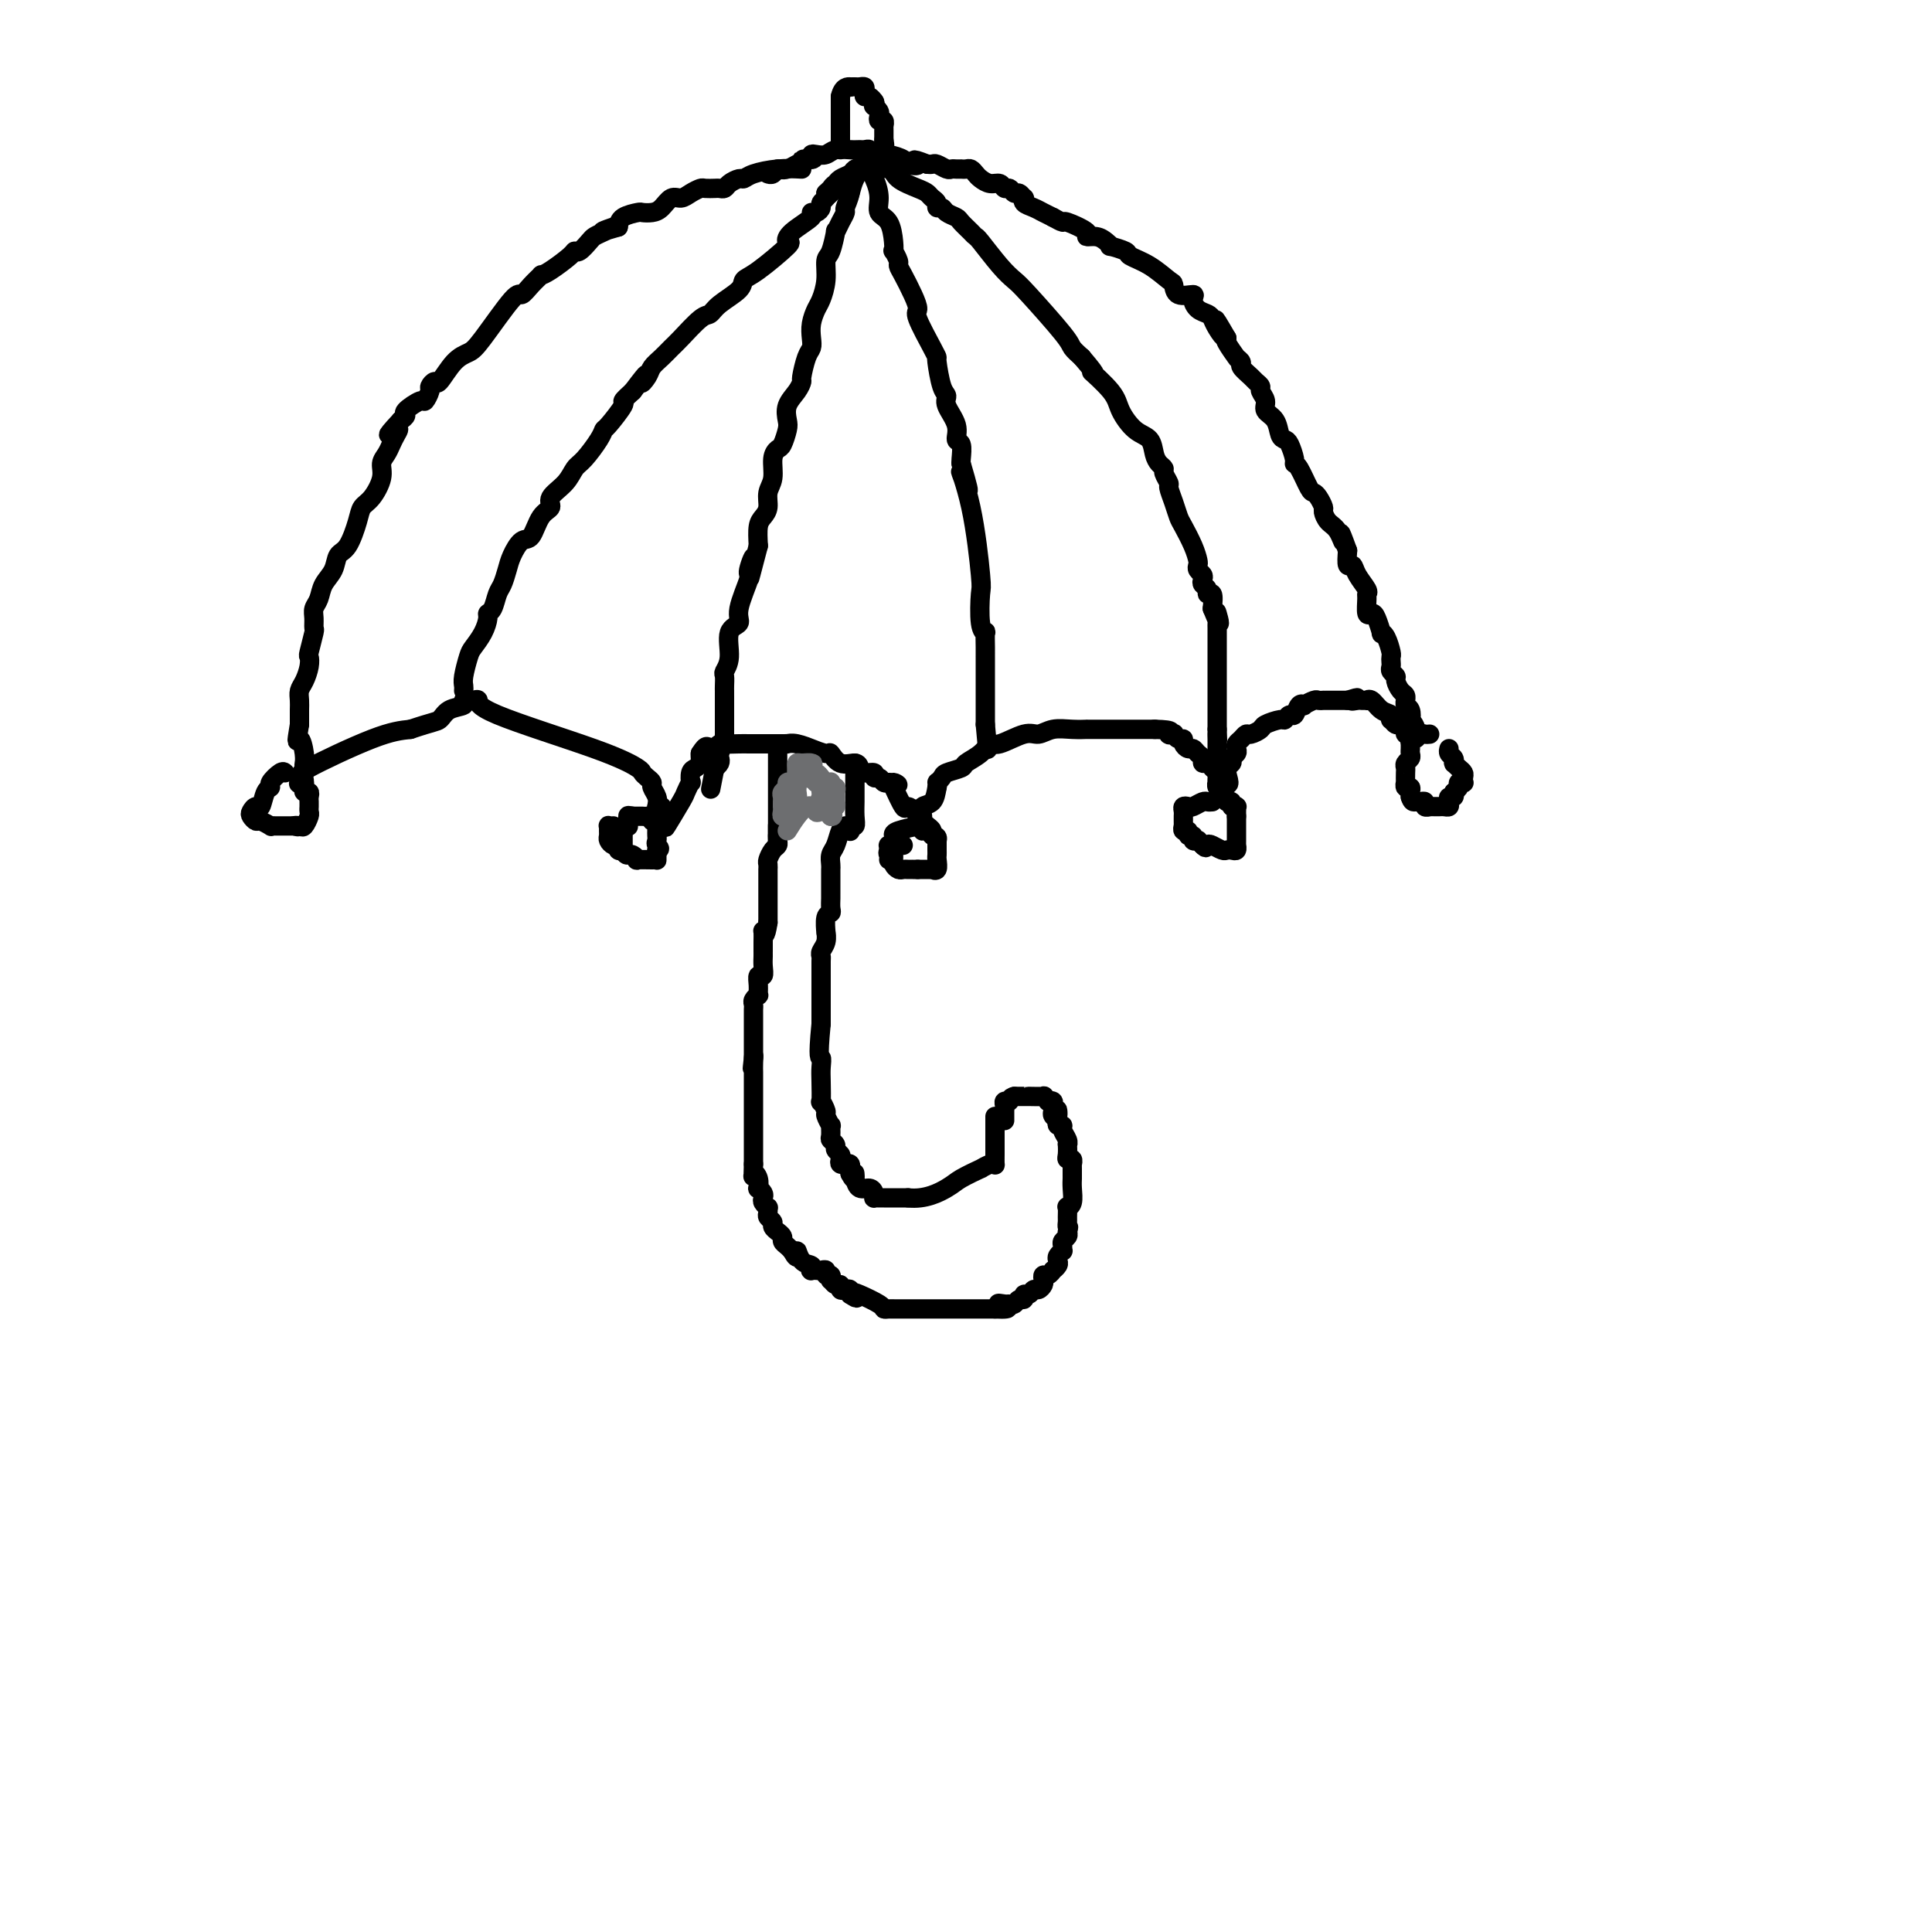 <svg viewBox='0 0 400 400' version='1.1' xmlns='http://www.w3.org/2000/svg' xmlns:xlink='http://www.w3.org/1999/xlink'><g fill='none' stroke='#000000' stroke-width='4' stroke-linecap='round' stroke-linejoin='round'><path d='M175,171c-0.340,0.129 -0.679,0.258 -1,1c-0.321,0.742 -0.622,2.097 -1,3c-0.378,0.903 -0.833,1.355 -1,2c-0.167,0.645 -0.045,1.482 0,2c0.045,0.518 0.012,0.716 0,1c-0.012,0.284 -0.003,0.654 0,1c0.003,0.346 0.001,0.669 0,1c-0.001,0.331 -0.001,0.670 0,1c0.001,0.330 0.001,0.652 0,1c-0.001,0.348 -0.004,0.721 0,1c0.004,0.279 0.015,0.465 0,1c-0.015,0.535 -0.057,1.420 0,2c0.057,0.580 0.212,0.855 0,1c-0.212,0.145 -0.793,0.161 -1,1c-0.207,0.839 -0.041,2.501 0,3c0.041,0.499 -0.041,-0.167 0,0c0.041,0.167 0.207,1.165 0,2c-0.207,0.835 -0.788,1.505 -1,2c-0.212,0.495 -0.057,0.814 0,1c0.057,0.186 0.015,0.239 0,1c-0.015,0.761 -0.004,2.232 0,3c0.004,0.768 0.001,0.835 0,1c-0.001,0.165 -0.000,0.429 0,1c0.000,0.571 0.000,1.448 0,2c-0.000,0.552 -0.000,0.778 0,1c0.000,0.222 0.000,0.441 0,1c-0.000,0.559 -0.000,1.458 0,2c0.000,0.542 0.000,0.726 0,1c-0.000,0.274 -0.000,0.637 0,1'/><path d='M170,212c-0.774,7.838 -0.208,6.932 0,7c0.208,0.068 0.060,1.111 0,2c-0.060,0.889 -0.031,1.623 0,3c0.031,1.377 0.065,3.396 0,4c-0.065,0.604 -0.228,-0.208 0,0c0.228,0.208 0.846,1.436 1,2c0.154,0.564 -0.156,0.466 0,1c0.156,0.534 0.778,1.701 1,2c0.222,0.299 0.044,-0.271 0,0c-0.044,0.271 0.044,1.382 0,2c-0.044,0.618 -0.222,0.743 0,1c0.222,0.257 0.843,0.647 1,1c0.157,0.353 -0.150,0.669 0,1c0.150,0.331 0.757,0.677 1,1c0.243,0.323 0.121,0.621 0,1c-0.121,0.379 -0.243,0.838 0,1c0.243,0.162 0.850,0.029 1,0c0.150,-0.029 -0.156,0.048 0,0c0.156,-0.048 0.774,-0.219 1,0c0.226,0.219 0.061,0.828 0,1c-0.061,0.172 -0.017,-0.094 0,0c0.017,0.094 0.009,0.547 0,1'/><path d='M176,243c1.163,2.293 1.072,0.526 1,0c-0.072,-0.526 -0.124,0.188 0,1c0.124,0.812 0.425,1.720 1,2c0.575,0.280 1.425,-0.069 2,0c0.575,0.069 0.875,0.554 1,1c0.125,0.446 0.075,0.851 0,1c-0.075,0.149 -0.174,0.040 0,0c0.174,-0.040 0.620,-0.011 1,0c0.380,0.011 0.693,0.003 1,0c0.307,-0.003 0.607,-0.001 1,0c0.393,0.001 0.879,0.000 1,0c0.121,-0.000 -0.122,-0.000 0,0c0.122,0.000 0.610,0.000 1,0c0.390,-0.000 0.683,-0.000 1,0c0.317,0.000 0.659,0.000 1,0'/><path d='M188,248c3.553,0.408 6.437,-1.071 8,-2c1.563,-0.929 1.806,-1.307 3,-2c1.194,-0.693 3.339,-1.701 4,-2c0.661,-0.299 -0.163,0.110 0,0c0.163,-0.110 1.312,-0.740 2,-1c0.688,-0.260 0.917,-0.150 1,0c0.083,0.150 0.022,0.340 0,0c-0.022,-0.340 -0.006,-1.209 0,-2c0.006,-0.791 0.002,-1.504 0,-2c-0.002,-0.496 -0.000,-0.777 0,-1c0.000,-0.223 0.000,-0.390 0,-1c-0.000,-0.610 -0.000,-1.664 0,-2c0.000,-0.336 0.000,0.047 0,0c-0.000,-0.047 -0.000,-0.523 0,-1'/><path d='M206,232c0.000,-1.500 0.000,-0.750 0,0'/><path d='M161,171c0.000,-0.089 0.001,-0.178 0,0c-0.001,0.178 -0.003,0.624 0,1c0.003,0.376 0.011,0.682 0,1c-0.011,0.318 -0.041,0.648 0,1c0.041,0.352 0.155,0.725 0,1c-0.155,0.275 -0.577,0.451 -1,1c-0.423,0.549 -0.845,1.471 -1,2c-0.155,0.529 -0.041,0.667 0,1c0.041,0.333 0.011,0.863 0,1c-0.011,0.137 -0.003,-0.117 0,0c0.003,0.117 0.001,0.605 0,1c-0.001,0.395 -0.000,0.697 0,1c0.000,0.303 0.000,0.609 0,1c-0.000,0.391 -0.000,0.869 0,1c0.000,0.131 0.000,-0.086 0,0c-0.000,0.086 -0.000,0.473 0,1c0.000,0.527 0.000,1.193 0,2c-0.000,0.807 -0.000,1.756 0,2c0.000,0.244 0.000,-0.216 0,0c-0.000,0.216 -0.000,1.108 0,2'/><path d='M159,191c-0.536,3.571 -0.876,2.497 -1,2c-0.124,-0.497 -0.033,-0.418 0,0c0.033,0.418 0.009,1.175 0,2c-0.009,0.825 -0.001,1.717 0,2c0.001,0.283 -0.003,-0.045 0,0c0.003,0.045 0.015,0.462 0,1c-0.015,0.538 -0.057,1.195 0,2c0.057,0.805 0.212,1.756 0,2c-0.212,0.244 -0.793,-0.219 -1,0c-0.207,0.219 -0.041,1.119 0,2c0.041,0.881 -0.041,1.742 0,2c0.041,0.258 0.207,-0.085 0,0c-0.207,0.085 -0.788,0.600 -1,1c-0.212,0.400 -0.057,0.684 0,1c0.057,0.316 0.015,0.662 0,1c-0.015,0.338 -0.004,0.668 0,1c0.004,0.332 0.001,0.667 0,1c-0.001,0.333 -0.000,0.663 0,1c0.000,0.337 0.000,0.682 0,1c-0.000,0.318 -0.000,0.609 0,1c0.000,0.391 0.000,0.881 0,1c-0.000,0.119 -0.000,-0.133 0,0c0.000,0.133 0.000,0.651 0,1c-0.000,0.349 -0.000,0.528 0,1c0.000,0.472 0.000,1.236 0,2'/><path d='M156,219c-0.464,4.300 -0.124,1.051 0,0c0.124,-1.051 0.033,0.096 0,1c-0.033,0.904 -0.009,1.566 0,2c0.009,0.434 0.002,0.641 0,1c-0.002,0.359 -0.001,0.869 0,1c0.001,0.131 0.000,-0.118 0,0c-0.000,0.118 -0.000,0.603 0,1c0.000,0.397 0.000,0.705 0,1c-0.000,0.295 -0.000,0.576 0,1c0.000,0.424 0.000,0.992 0,1c-0.000,0.008 -0.000,-0.542 0,0c0.000,0.542 0.000,2.178 0,3c-0.000,0.822 -0.000,0.831 0,1c0.000,0.169 0.000,0.497 0,1c-0.000,0.503 -0.000,1.181 0,2c0.000,0.819 0.000,1.778 0,2c-0.000,0.222 -0.000,-0.294 0,0c0.000,0.294 0.000,1.398 0,2c-0.000,0.602 -0.000,0.700 0,1c0.000,0.300 0.000,0.800 0,1c-0.000,0.200 -0.000,0.100 0,0'/><path d='M156,241c-0.060,3.829 -0.208,2.402 0,2c0.208,-0.402 0.774,0.221 1,1c0.226,0.779 0.112,1.714 0,2c-0.112,0.286 -0.222,-0.077 0,0c0.222,0.077 0.777,0.594 1,1c0.223,0.406 0.112,0.700 0,1c-0.112,0.300 -0.227,0.605 0,1c0.227,0.395 0.797,0.879 1,1c0.203,0.121 0.039,-0.123 0,0c-0.039,0.123 0.046,0.611 0,1c-0.046,0.389 -0.224,0.678 0,1c0.224,0.322 0.849,0.678 1,1c0.151,0.322 -0.170,0.611 0,1c0.170,0.389 0.833,0.878 1,1c0.167,0.122 -0.162,-0.122 0,0c0.162,0.122 0.817,0.610 1,1c0.183,0.390 -0.105,0.682 0,1c0.105,0.318 0.601,0.662 1,1c0.399,0.338 0.699,0.669 1,1'/><path d='M164,259c1.436,2.675 1.025,0.363 1,0c-0.025,-0.363 0.337,1.223 1,2c0.663,0.777 1.627,0.744 2,1c0.373,0.256 0.155,0.801 0,1c-0.155,0.199 -0.248,0.052 0,0c0.248,-0.052 0.836,-0.010 1,0c0.164,0.010 -0.096,-0.013 0,0c0.096,0.013 0.548,0.060 1,0c0.452,-0.060 0.905,-0.227 1,0c0.095,0.227 -0.168,0.850 0,1c0.168,0.150 0.767,-0.171 1,0c0.233,0.171 0.100,0.834 0,1c-0.100,0.166 -0.168,-0.166 0,0c0.168,0.166 0.571,0.828 1,1c0.429,0.172 0.886,-0.146 1,0c0.114,0.146 -0.113,0.757 0,1c0.113,0.243 0.566,0.117 1,0c0.434,-0.117 0.848,-0.224 1,0c0.152,0.224 0.044,0.778 0,1c-0.044,0.222 -0.022,0.111 0,0'/><path d='M176,268c2.084,1.420 1.293,0.472 1,0c-0.293,-0.472 -0.087,-0.466 1,0c1.087,0.466 3.055,1.393 4,2c0.945,0.607 0.867,0.895 1,1c0.133,0.105 0.477,0.028 1,0c0.523,-0.028 1.226,-0.008 1,0c-0.226,0.008 -1.382,0.002 0,0c1.382,-0.002 5.302,-0.001 7,0c1.698,0.001 1.175,0.000 2,0c0.825,-0.000 2.999,-0.000 4,0c1.001,0.000 0.831,0.000 1,0c0.169,-0.000 0.678,-0.000 1,0c0.322,0.000 0.457,0.000 1,0c0.543,-0.000 1.492,-0.000 2,0c0.508,0.000 0.574,0.000 1,0c0.426,-0.000 1.213,-0.000 2,0'/><path d='M206,271c4.820,0.236 1.868,-0.673 1,-1c-0.868,-0.327 0.346,-0.073 1,0c0.654,0.073 0.749,-0.037 1,0c0.251,0.037 0.659,0.221 1,0c0.341,-0.221 0.616,-0.848 1,-1c0.384,-0.152 0.876,0.170 1,0c0.124,-0.170 -0.121,-0.833 0,-1c0.121,-0.167 0.607,0.163 1,0c0.393,-0.163 0.693,-0.818 1,-1c0.307,-0.182 0.621,0.110 1,0c0.379,-0.110 0.824,-0.622 1,-1c0.176,-0.378 0.085,-0.622 0,-1c-0.085,-0.378 -0.163,-0.889 0,-1c0.163,-0.111 0.566,0.177 1,0c0.434,-0.177 0.900,-0.821 1,-1c0.100,-0.179 -0.166,0.106 0,0c0.166,-0.106 0.762,-0.602 1,-1c0.238,-0.398 0.117,-0.698 0,-1c-0.117,-0.302 -0.228,-0.606 0,-1c0.228,-0.394 0.797,-0.879 1,-1c0.203,-0.121 0.041,0.122 0,0c-0.041,-0.122 0.041,-0.610 0,-1c-0.041,-0.390 -0.203,-0.682 0,-1c0.203,-0.318 0.772,-0.662 1,-1c0.228,-0.338 0.114,-0.669 0,-1'/><path d='M221,255c0.464,-1.411 0.123,-0.938 0,-1c-0.123,-0.062 -0.029,-0.659 0,-1c0.029,-0.341 -0.006,-0.427 0,-1c0.006,-0.573 0.054,-1.635 0,-2c-0.054,-0.365 -0.211,-0.034 0,0c0.211,0.034 0.788,-0.228 1,-1c0.212,-0.772 0.057,-2.053 0,-3c-0.057,-0.947 -0.015,-1.559 0,-2c0.015,-0.441 0.005,-0.710 0,-1c-0.005,-0.290 -0.005,-0.599 0,-1c0.005,-0.401 0.015,-0.894 0,-1c-0.015,-0.106 -0.057,0.174 0,0c0.057,-0.174 0.211,-0.803 0,-1c-0.211,-0.197 -0.788,0.036 -1,0c-0.212,-0.036 -0.061,-0.342 0,-1c0.061,-0.658 0.031,-1.669 0,-2c-0.031,-0.331 -0.065,0.017 0,0c0.065,-0.017 0.227,-0.400 0,-1c-0.227,-0.600 -0.844,-1.419 -1,-2c-0.156,-0.581 0.150,-0.926 0,-1c-0.150,-0.074 -0.757,0.122 -1,0c-0.243,-0.122 -0.121,-0.561 0,-1'/><path d='M219,232c-0.248,-3.798 0.131,-1.792 0,-1c-0.131,0.792 -0.771,0.370 -1,0c-0.229,-0.370 -0.046,-0.686 0,-1c0.046,-0.314 -0.045,-0.624 0,-1c0.045,-0.376 0.225,-0.819 0,-1c-0.225,-0.181 -0.855,-0.101 -1,0c-0.145,0.101 0.196,0.223 0,0c-0.196,-0.223 -0.927,-0.792 -1,-1c-0.073,-0.208 0.513,-0.056 0,0c-0.513,0.056 -2.127,0.015 -3,0c-0.873,-0.015 -1.007,-0.004 -1,0c0.007,0.004 0.156,0.001 0,0c-0.156,-0.001 -0.616,-0.000 -1,0c-0.384,0.000 -0.692,0.000 -1,0'/><path d='M210,227c-1.094,0.238 -0.829,0.834 -1,1c-0.171,0.166 -0.778,-0.096 -1,0c-0.222,0.096 -0.060,0.551 0,1c0.060,0.449 0.016,0.891 0,1c-0.016,0.109 -0.004,-0.115 0,0c0.004,0.115 0.001,0.569 0,1c-0.001,0.431 -0.000,0.837 0,1c0.000,0.163 0.000,0.081 0,0'/><path d='M166,35c-1.603,-0.081 -3.207,-0.163 -5,0c-1.793,0.163 -3.776,0.569 -5,1c-1.224,0.431 -1.690,0.886 -2,1c-0.310,0.114 -0.463,-0.113 -1,0c-0.537,0.113 -1.457,0.566 -2,1c-0.543,0.434 -0.708,0.848 -1,1c-0.292,0.152 -0.711,0.043 -1,0c-0.289,-0.043 -0.447,-0.021 -1,0c-0.553,0.021 -1.499,0.042 -2,0c-0.501,-0.042 -0.557,-0.148 -1,0c-0.443,0.148 -1.273,0.551 -2,1c-0.727,0.449 -1.351,0.943 -2,1c-0.649,0.057 -1.324,-0.325 -2,0c-0.676,0.325 -1.354,1.357 -2,2c-0.646,0.643 -1.259,0.896 -2,1c-0.741,0.104 -1.611,0.059 -2,0c-0.389,-0.059 -0.297,-0.131 -1,0c-0.703,0.131 -2.201,0.466 -3,1c-0.799,0.534 -0.900,1.267 -1,2'/><path d='M128,47c-6.014,1.810 -2.049,0.335 -1,0c1.049,-0.335 -0.819,0.470 -2,1c-1.181,0.530 -1.676,0.784 -2,1c-0.324,0.216 -0.478,0.394 -1,1c-0.522,0.606 -1.412,1.641 -2,2c-0.588,0.359 -0.874,0.042 -1,0c-0.126,-0.042 -0.092,0.190 -1,1c-0.908,0.810 -2.758,2.197 -4,3c-1.242,0.803 -1.876,1.021 -2,1c-0.124,-0.021 0.262,-0.279 0,0c-0.262,0.279 -1.172,1.097 -2,2c-0.828,0.903 -1.575,1.892 -2,2c-0.425,0.108 -0.527,-0.663 -2,1c-1.473,1.663 -4.317,5.762 -6,8c-1.683,2.238 -2.206,2.617 -3,3c-0.794,0.383 -1.858,0.770 -3,2c-1.142,1.230 -2.362,3.304 -3,4c-0.638,0.696 -0.693,0.013 -1,0c-0.307,-0.013 -0.864,0.644 -1,1c-0.136,0.356 0.150,0.410 0,1c-0.150,0.590 -0.736,1.716 -1,2c-0.264,0.284 -0.205,-0.274 -1,0c-0.795,0.274 -2.445,1.382 -3,2c-0.555,0.618 -0.016,0.748 0,1c0.016,0.252 -0.492,0.626 -1,1'/><path d='M83,87c-4.417,4.749 -1.958,2.623 -1,2c0.958,-0.623 0.416,0.257 0,1c-0.416,0.743 -0.706,1.347 -1,2c-0.294,0.653 -0.594,1.354 -1,2c-0.406,0.646 -0.920,1.237 -1,2c-0.080,0.763 0.274,1.696 0,3c-0.274,1.304 -1.177,2.978 -2,4c-0.823,1.022 -1.567,1.393 -2,2c-0.433,0.607 -0.553,1.450 -1,3c-0.447,1.550 -1.219,3.809 -2,5c-0.781,1.191 -1.572,1.316 -2,2c-0.428,0.684 -0.493,1.926 -1,3c-0.507,1.074 -1.457,1.980 -2,3c-0.543,1.020 -0.680,2.154 -1,3c-0.320,0.846 -0.821,1.404 -1,2c-0.179,0.596 -0.034,1.230 0,2c0.034,0.770 -0.043,1.675 0,2c0.043,0.325 0.205,0.069 0,1c-0.205,0.931 -0.777,3.050 -1,4c-0.223,0.950 -0.098,0.730 0,1c0.098,0.270 0.170,1.031 0,2c-0.170,0.969 -0.581,2.147 -1,3c-0.419,0.853 -0.844,1.380 -1,2c-0.156,0.620 -0.042,1.331 0,2c0.042,0.669 0.011,1.295 0,2c-0.011,0.705 -0.003,1.487 0,2c0.003,0.513 0.002,0.756 0,1'/><path d='M62,150c-0.834,5.017 -0.420,3.060 0,3c0.420,-0.060 0.847,1.777 1,3c0.153,1.223 0.034,1.832 0,2c-0.034,0.168 0.019,-0.105 0,0c-0.019,0.105 -0.110,0.589 0,1c0.110,0.411 0.421,0.749 0,1c-0.421,0.251 -1.575,0.414 1,-1c2.575,-1.414 8.879,-4.404 13,-6c4.121,-1.596 6.061,-1.798 8,-2'/><path d='M85,151c4.691,-1.581 5.418,-1.534 6,-2c0.582,-0.466 1.020,-1.445 2,-2c0.980,-0.555 2.502,-0.686 3,-1c0.498,-0.314 -0.027,-0.811 0,-1c0.027,-0.189 0.606,-0.070 1,0c0.394,0.070 0.603,0.092 1,0c0.397,-0.092 0.981,-0.299 1,0c0.019,0.299 -0.528,1.102 4,3c4.528,1.898 14.131,4.890 20,7c5.869,2.110 8.002,3.338 9,4c0.998,0.662 0.859,0.758 1,1c0.141,0.242 0.560,0.631 1,1c0.440,0.369 0.902,0.717 1,1c0.098,0.283 -0.166,0.499 0,1c0.166,0.501 0.762,1.286 1,2c0.238,0.714 0.119,1.357 0,2'/><path d='M136,167c0.865,1.200 1.027,0.199 1,0c-0.027,-0.199 -0.243,0.404 0,1c0.243,0.596 0.944,1.185 1,2c0.056,0.815 -0.535,1.856 0,1c0.535,-0.856 2.195,-3.609 3,-5c0.805,-1.391 0.754,-1.419 1,-2c0.246,-0.581 0.788,-1.714 1,-2c0.212,-0.286 0.095,0.274 0,0c-0.095,-0.274 -0.169,-1.383 0,-2c0.169,-0.617 0.581,-0.743 1,-1c0.419,-0.257 0.843,-0.646 1,-1c0.157,-0.354 0.045,-0.673 0,-1c-0.045,-0.327 -0.022,-0.664 0,-1'/><path d='M145,156c1.420,-2.332 1.468,-1.161 2,-1c0.532,0.161 1.546,-0.689 2,-1c0.454,-0.311 0.347,-0.083 1,0c0.653,0.083 2.066,0.022 3,0c0.934,-0.022 1.389,-0.006 2,0c0.611,0.006 1.378,0.002 2,0c0.622,-0.002 1.099,-0.002 2,0c0.901,0.002 2.225,0.005 3,0c0.775,-0.005 1.000,-0.016 1,0c0.000,0.016 -0.224,0.061 0,0c0.224,-0.061 0.896,-0.229 2,0c1.104,0.229 2.640,0.854 3,1c0.360,0.146 -0.457,-0.186 0,0c0.457,0.186 2.189,0.890 3,1c0.811,0.110 0.702,-0.373 1,0c0.298,0.373 1.002,1.601 2,2c0.998,0.399 2.291,-0.033 3,0c0.709,0.033 0.834,0.530 1,1c0.166,0.470 0.373,0.914 1,1c0.627,0.086 1.674,-0.187 2,0c0.326,0.187 -0.070,0.835 0,1c0.070,0.165 0.606,-0.152 1,0c0.394,0.152 0.644,0.772 1,1c0.356,0.228 0.816,0.065 1,0c0.184,-0.065 0.092,-0.033 0,0'/><path d='M184,162c3.158,1.159 1.552,0.057 1,0c-0.552,-0.057 -0.049,0.933 0,1c0.049,0.067 -0.356,-0.787 0,0c0.356,0.787 1.472,3.214 2,4c0.528,0.786 0.467,-0.070 1,0c0.533,0.070 1.660,1.067 2,2c0.340,0.933 -0.107,1.802 0,2c0.107,0.198 0.767,-0.274 1,0c0.233,0.274 0.037,1.294 0,1c-0.037,-0.294 0.083,-1.904 0,-3c-0.083,-1.096 -0.368,-1.680 0,-2c0.368,-0.320 1.391,-0.377 2,-1c0.609,-0.623 0.805,-1.811 1,-3'/><path d='M194,163c0.407,-1.571 -0.076,-0.998 0,-1c0.076,-0.002 0.709,-0.580 1,-1c0.291,-0.420 0.239,-0.681 1,-1c0.761,-0.319 2.337,-0.696 3,-1c0.663,-0.304 0.415,-0.534 1,-1c0.585,-0.466 2.005,-1.167 3,-2c0.995,-0.833 1.567,-1.796 2,-2c0.433,-0.204 0.727,0.352 2,0c1.273,-0.352 3.526,-1.611 5,-2c1.474,-0.389 2.168,0.092 3,0c0.832,-0.092 1.801,-0.757 3,-1c1.199,-0.243 2.627,-0.065 4,0c1.373,0.065 2.691,0.017 3,0c0.309,-0.017 -0.390,-0.005 0,0c0.390,0.005 1.869,0.001 3,0c1.131,-0.001 1.913,-0.000 2,0c0.087,0.000 -0.521,0.000 0,0c0.521,-0.000 2.171,-0.000 3,0c0.829,0.000 0.835,0.000 1,0c0.165,-0.000 0.487,-0.000 1,0c0.513,0.000 1.215,0.000 2,0c0.785,-0.000 1.653,-0.000 2,0c0.347,0.000 0.174,0.000 0,0'/><path d='M239,151c4.793,0.067 3.274,0.735 3,1c-0.274,0.265 0.696,0.126 1,0c0.304,-0.126 -0.059,-0.240 0,0c0.059,0.240 0.541,0.834 1,1c0.459,0.166 0.896,-0.096 1,0c0.104,0.096 -0.126,0.550 0,1c0.126,0.450 0.607,0.895 1,1c0.393,0.105 0.697,-0.130 1,0c0.303,0.130 0.606,0.626 1,1c0.394,0.374 0.880,0.625 1,1c0.120,0.375 -0.126,0.874 0,1c0.126,0.126 0.622,-0.120 1,0c0.378,0.120 0.637,0.607 1,1c0.363,0.393 0.830,0.693 1,1c0.170,0.307 0.045,0.620 0,1c-0.045,0.380 -0.008,0.825 0,1c0.008,0.175 -0.012,0.080 0,0c0.012,-0.080 0.055,-0.145 0,0c-0.055,0.145 -0.207,0.501 0,1c0.207,0.499 0.773,1.143 1,1c0.227,-0.143 0.113,-1.071 0,-2'/><path d='M253,162c2.327,1.357 1.146,-0.750 1,-2c-0.146,-1.250 0.745,-1.645 1,-2c0.255,-0.355 -0.125,-0.672 0,-1c0.125,-0.328 0.755,-0.666 1,-1c0.245,-0.334 0.106,-0.663 0,-1c-0.106,-0.337 -0.179,-0.682 0,-1c0.179,-0.318 0.609,-0.610 1,-1c0.391,-0.390 0.742,-0.879 1,-1c0.258,-0.121 0.422,0.126 1,0c0.578,-0.126 1.569,-0.627 2,-1c0.431,-0.373 0.301,-0.620 1,-1c0.699,-0.380 2.229,-0.894 3,-1c0.771,-0.106 0.785,0.196 1,0c0.215,-0.196 0.630,-0.889 1,-1c0.370,-0.111 0.694,0.359 1,0c0.306,-0.359 0.592,-1.546 1,-2c0.408,-0.454 0.936,-0.174 1,0c0.064,0.174 -0.337,0.243 0,0c0.337,-0.243 1.413,-0.797 2,-1c0.587,-0.203 0.686,-0.054 1,0c0.314,0.054 0.844,0.015 1,0c0.156,-0.015 -0.060,-0.004 0,0c0.060,0.004 0.398,0.001 1,0c0.602,-0.001 1.470,-0.000 2,0c0.530,0.000 0.723,0.000 1,0c0.277,-0.000 0.639,-0.000 1,0'/><path d='M279,145c3.426,-1.083 1.492,-0.290 1,0c-0.492,0.290 0.459,0.076 1,0c0.541,-0.076 0.672,-0.013 1,0c0.328,0.013 0.852,-0.022 1,0c0.148,0.022 -0.079,0.101 0,0c0.079,-0.101 0.465,-0.382 1,0c0.535,0.382 1.218,1.427 2,2c0.782,0.573 1.662,0.675 2,1c0.338,0.325 0.133,0.875 0,1c-0.133,0.125 -0.194,-0.173 0,0c0.194,0.173 0.644,0.818 1,1c0.356,0.182 0.617,-0.098 1,0c0.383,0.098 0.886,0.573 1,1c0.114,0.427 -0.162,0.807 0,1c0.162,0.193 0.760,0.198 1,0c0.240,-0.198 0.120,-0.599 0,-1'/><path d='M292,151c2.015,0.446 0.554,-1.440 0,-2c-0.554,-0.560 -0.201,0.205 0,0c0.201,-0.205 0.251,-1.379 0,-2c-0.251,-0.621 -0.802,-0.690 -1,-1c-0.198,-0.310 -0.043,-0.860 0,-1c0.043,-0.140 -0.026,0.131 0,0c0.026,-0.131 0.147,-0.665 0,-1c-0.147,-0.335 -0.561,-0.471 -1,-1c-0.439,-0.529 -0.902,-1.451 -1,-2c-0.098,-0.549 0.170,-0.725 0,-1c-0.170,-0.275 -0.777,-0.649 -1,-1c-0.223,-0.351 -0.063,-0.679 0,-1c0.063,-0.321 0.027,-0.637 0,-1c-0.027,-0.363 -0.045,-0.774 0,-1c0.045,-0.226 0.153,-0.267 0,-1c-0.153,-0.733 -0.565,-2.159 -1,-3c-0.435,-0.841 -0.891,-1.098 -1,-1c-0.109,0.098 0.129,0.552 0,0c-0.129,-0.552 -0.623,-2.109 -1,-3c-0.377,-0.891 -0.635,-1.116 -1,-1c-0.365,0.116 -0.837,0.572 -1,0c-0.163,-0.572 -0.018,-2.172 0,-3c0.018,-0.828 -0.090,-0.885 0,-1c0.090,-0.115 0.378,-0.288 0,-1c-0.378,-0.712 -1.421,-1.964 -2,-3c-0.579,-1.036 -0.694,-1.856 -1,-2c-0.306,-0.144 -0.802,0.387 -1,0c-0.198,-0.387 -0.099,-1.694 0,-3'/><path d='M279,114c-2.205,-6.080 -1.217,-2.780 -1,-2c0.217,0.780 -0.337,-0.960 -1,-2c-0.663,-1.040 -1.435,-1.379 -2,-2c-0.565,-0.621 -0.924,-1.525 -1,-2c-0.076,-0.475 0.131,-0.520 0,-1c-0.131,-0.480 -0.599,-1.396 -1,-2c-0.401,-0.604 -0.733,-0.895 -1,-1c-0.267,-0.105 -0.467,-0.025 -1,-1c-0.533,-0.975 -1.400,-3.007 -2,-4c-0.600,-0.993 -0.935,-0.947 -1,-1c-0.065,-0.053 0.139,-0.206 0,-1c-0.139,-0.794 -0.619,-2.229 -1,-3c-0.381,-0.771 -0.661,-0.878 -1,-1c-0.339,-0.122 -0.736,-0.260 -1,-1c-0.264,-0.740 -0.396,-2.082 -1,-3c-0.604,-0.918 -1.682,-1.412 -2,-2c-0.318,-0.588 0.123,-1.270 0,-2c-0.123,-0.730 -0.811,-1.509 -1,-2c-0.189,-0.491 0.122,-0.695 0,-1c-0.122,-0.305 -0.677,-0.712 -1,-1c-0.323,-0.288 -0.413,-0.456 -1,-1c-0.587,-0.544 -1.672,-1.463 -2,-2c-0.328,-0.537 0.101,-0.690 0,-1c-0.101,-0.310 -0.731,-0.776 -1,-1c-0.269,-0.224 -0.175,-0.204 0,0c0.175,0.204 0.432,0.593 0,0c-0.432,-0.593 -1.552,-2.170 -2,-3c-0.448,-0.830 -0.224,-0.915 0,-1'/><path d='M254,70c-4.047,-7.001 -1.665,-2.505 -1,-1c0.665,1.505 -0.387,0.019 -1,-1c-0.613,-1.019 -0.789,-1.570 -1,-2c-0.211,-0.430 -0.459,-0.740 -1,-1c-0.541,-0.260 -1.374,-0.469 -2,-1c-0.626,-0.531 -1.044,-1.383 -1,-2c0.044,-0.617 0.551,-0.998 0,-1c-0.551,-0.002 -2.159,0.375 -3,0c-0.841,-0.375 -0.916,-1.501 -1,-2c-0.084,-0.499 -0.178,-0.372 -1,-1c-0.822,-0.628 -2.374,-2.010 -4,-3c-1.626,-0.990 -3.328,-1.589 -4,-2c-0.672,-0.411 -0.315,-0.636 -1,-1c-0.685,-0.364 -2.413,-0.868 -3,-1c-0.587,-0.132 -0.034,0.106 0,0c0.034,-0.106 -0.450,-0.558 -1,-1c-0.550,-0.442 -1.165,-0.874 -2,-1c-0.835,-0.126 -1.889,0.055 -2,0c-0.111,-0.055 0.723,-0.345 0,-1c-0.723,-0.655 -3.002,-1.676 -4,-2c-0.998,-0.324 -0.714,0.050 -1,0c-0.286,-0.050 -1.143,-0.525 -2,-1'/><path d='M218,45c-3.571,-1.787 -2.498,-1.253 -2,-1c0.498,0.253 0.421,0.227 0,0c-0.421,-0.227 -1.188,-0.653 -2,-1c-0.812,-0.347 -1.671,-0.614 -2,-1c-0.329,-0.386 -0.130,-0.892 0,-1c0.130,-0.108 0.189,0.182 0,0c-0.189,-0.182 -0.627,-0.837 -1,-1c-0.373,-0.163 -0.680,0.168 -1,0c-0.320,-0.168 -0.653,-0.833 -1,-1c-0.347,-0.167 -0.709,0.163 -1,0c-0.291,-0.163 -0.512,-0.818 -1,-1c-0.488,-0.182 -1.244,0.109 -2,0c-0.756,-0.109 -1.513,-0.618 -2,-1c-0.487,-0.382 -0.704,-0.638 -1,-1c-0.296,-0.362 -0.671,-0.829 -1,-1c-0.329,-0.171 -0.613,-0.046 -1,0c-0.387,0.046 -0.876,0.013 -1,0c-0.124,-0.013 0.118,-0.007 0,0c-0.118,0.007 -0.595,0.016 -1,0c-0.405,-0.016 -0.738,-0.057 -1,0c-0.262,0.057 -0.452,0.211 -1,0c-0.548,-0.211 -1.455,-0.788 -2,-1c-0.545,-0.212 -0.727,-0.061 -1,0c-0.273,0.061 -0.636,0.030 -1,0'/><path d='M192,34c-4.359,-1.714 -2.257,-0.498 -2,0c0.257,0.498 -1.331,0.277 -2,0c-0.669,-0.277 -0.418,-0.609 -1,-1c-0.582,-0.391 -1.997,-0.841 -3,-1c-1.003,-0.159 -1.592,-0.029 -2,0c-0.408,0.029 -0.634,-0.045 -1,0c-0.366,0.045 -0.874,0.208 -1,0c-0.126,-0.208 0.128,-0.789 0,-1c-0.128,-0.211 -0.639,-0.053 -1,0c-0.361,0.053 -0.573,0.000 -1,0c-0.427,-0.000 -1.071,0.052 -2,0c-0.929,-0.052 -2.144,-0.207 -3,0c-0.856,0.207 -1.353,0.777 -2,1c-0.647,0.223 -1.443,0.098 -2,0c-0.557,-0.098 -0.873,-0.171 -1,0c-0.127,0.171 -0.063,0.585 0,1'/><path d='M168,33c-3.709,-0.121 -0.983,0.076 0,0c0.983,-0.076 0.221,-0.427 -1,0c-1.221,0.427 -2.902,1.631 -4,2c-1.098,0.369 -1.615,-0.097 -2,0c-0.385,0.097 -0.639,0.758 -1,1c-0.361,0.242 -0.828,0.065 -1,0c-0.172,-0.065 -0.049,-0.019 0,0c0.049,0.019 0.025,0.009 0,0'/><path d='M161,156c0.000,0.303 0.000,0.606 0,1c0.000,0.394 0.000,0.879 0,1c0.000,0.121 0.000,-0.121 0,0c0.000,0.121 0.000,0.606 0,1c0.000,0.394 0.000,0.698 0,1c0.000,0.302 0.000,0.604 0,1c0.000,0.396 0.000,0.888 0,1c0.000,0.112 -0.000,-0.157 0,0c0.000,0.157 0.000,0.739 0,1c0.000,0.261 0.000,0.203 0,1c0.000,0.797 0.000,2.451 0,3c0.000,0.549 0.000,-0.007 0,0c0.000,0.007 0.000,0.575 0,1c0.000,0.425 0.000,0.705 0,1c0.000,0.295 -0.000,0.604 0,1c0.000,0.396 -0.000,0.879 0,1c0.000,0.121 -0.000,-0.121 0,0c0.000,0.121 -0.000,0.606 0,1c0.000,0.394 0.000,0.697 0,1'/><path d='M161,173c0.000,2.833 0.000,1.417 0,0'/><path d='M177,158c0.000,0.612 0.000,1.225 0,2c-0.000,0.775 -0.000,1.714 0,2c0.000,0.286 0.000,-0.080 0,0c-0.000,0.080 -0.000,0.605 0,1c0.000,0.395 0.001,0.660 0,1c-0.001,0.340 -0.004,0.756 0,1c0.004,0.244 0.015,0.318 0,1c-0.015,0.682 -0.057,1.973 0,3c0.057,1.027 0.211,1.791 0,2c-0.211,0.209 -0.788,-0.136 -1,0c-0.212,0.136 -0.061,0.753 0,1c0.061,0.247 0.030,0.123 0,0'/><path d='M59,160c-0.190,-0.198 -0.380,-0.395 -1,0c-0.620,0.395 -1.672,1.383 -2,2c-0.328,0.617 0.066,0.862 0,1c-0.066,0.138 -0.593,0.169 -1,1c-0.407,0.831 -0.694,2.461 -1,3c-0.306,0.539 -0.630,-0.014 -1,0c-0.370,0.014 -0.785,0.596 -1,1c-0.215,0.404 -0.230,0.630 0,1c0.230,0.370 0.705,0.884 1,1c0.295,0.116 0.412,-0.165 1,0c0.588,0.165 1.649,0.776 2,1c0.351,0.224 -0.008,0.060 0,0c0.008,-0.060 0.384,-0.016 1,0c0.616,0.016 1.474,0.004 2,0c0.526,-0.004 0.722,-0.001 1,0c0.278,0.001 0.639,0.001 1,0'/><path d='M61,171c1.344,0.317 0.202,0.110 0,0c-0.202,-0.110 0.534,-0.125 1,0c0.466,0.125 0.661,0.388 1,0c0.339,-0.388 0.823,-1.428 1,-2c0.177,-0.572 0.047,-0.678 0,-1c-0.047,-0.322 -0.012,-0.861 0,-1c0.012,-0.139 -0.001,0.121 0,0c0.001,-0.121 0.014,-0.624 0,-1c-0.014,-0.376 -0.056,-0.626 0,-1c0.056,-0.374 0.211,-0.871 0,-1c-0.211,-0.129 -0.789,0.110 -1,0c-0.211,-0.110 -0.057,-0.568 0,-1c0.057,-0.432 0.016,-0.838 0,-1c-0.016,-0.162 -0.008,-0.081 0,0'/><path d='M63,162c0.089,-1.400 -0.689,-0.400 -1,0c-0.311,0.400 -0.156,0.200 0,0'/><path d='M127,171c-0.423,0.024 -0.846,0.048 -1,0c-0.154,-0.048 -0.038,-0.167 0,0c0.038,0.167 -0.000,0.619 0,1c0.000,0.381 0.039,0.689 0,1c-0.039,0.311 -0.155,0.623 0,1c0.155,0.377 0.580,0.819 1,1c0.420,0.181 0.834,0.100 1,0c0.166,-0.100 0.083,-0.219 0,0c-0.083,0.219 -0.167,0.777 0,1c0.167,0.223 0.583,0.112 1,0'/><path d='M129,176c0.495,1.016 0.731,1.057 1,1c0.269,-0.057 0.569,-0.212 1,0c0.431,0.212 0.991,0.790 1,1c0.009,0.210 -0.533,0.053 0,0c0.533,-0.053 2.143,-0.003 3,0c0.857,0.003 0.962,-0.040 1,0c0.038,0.040 0.010,0.165 0,0c-0.010,-0.165 -0.003,-0.618 0,-1c0.003,-0.382 0.001,-0.691 0,-1'/><path d='M136,176c1.083,-0.179 0.290,-0.626 0,-1c-0.290,-0.374 -0.078,-0.675 0,-1c0.078,-0.325 0.021,-0.674 0,-1c-0.021,-0.326 -0.004,-0.627 0,-1c0.004,-0.373 -0.003,-0.817 0,-1c0.003,-0.183 0.016,-0.105 0,0c-0.016,0.105 -0.060,0.238 0,0c0.060,-0.238 0.224,-0.849 0,-1c-0.224,-0.151 -0.834,0.156 -1,0c-0.166,-0.156 0.114,-0.774 0,-1c-0.114,-0.226 -0.622,-0.061 -1,0c-0.378,0.061 -0.627,0.016 -1,0c-0.373,-0.016 -0.870,-0.004 -1,0c-0.130,0.004 0.106,0.001 0,0c-0.106,-0.001 -0.553,-0.001 -1,0'/><path d='M131,169c-1.001,-0.199 -1.004,-0.198 -1,0c0.004,0.198 0.015,0.592 0,1c-0.015,0.408 -0.057,0.830 0,1c0.057,0.170 0.211,0.087 0,0c-0.211,-0.087 -0.789,-0.177 -1,0c-0.211,0.177 -0.057,0.622 0,1c0.057,0.378 0.015,0.689 0,1c-0.015,0.311 -0.004,0.622 0,1c0.004,0.378 0.001,0.822 0,1c-0.001,0.178 -0.001,0.089 0,0'/><path d='M187,175c-0.309,0.024 -0.619,0.048 -1,0c-0.381,-0.048 -0.835,-0.168 -1,0c-0.165,0.168 -0.041,0.623 0,1c0.041,0.377 0.000,0.675 0,1c-0.000,0.325 0.041,0.675 0,1c-0.041,0.325 -0.165,0.623 0,1c0.165,0.377 0.618,0.833 1,1c0.382,0.167 0.695,0.045 1,0c0.305,-0.045 0.604,-0.012 1,0c0.396,0.012 0.890,0.003 1,0c0.110,-0.003 -0.163,-0.001 0,0c0.163,0.001 0.761,0.000 1,0c0.239,-0.000 0.120,-0.000 0,0'/><path d='M190,180c0.802,0.001 0.807,0.002 1,0c0.193,-0.002 0.573,-0.007 1,0c0.427,0.007 0.899,0.027 1,0c0.101,-0.027 -0.169,-0.101 0,0c0.169,0.101 0.777,0.377 1,0c0.223,-0.377 0.060,-1.407 0,-2c-0.060,-0.593 -0.016,-0.750 0,-1c0.016,-0.250 0.004,-0.593 0,-1c-0.004,-0.407 -0.001,-0.879 0,-1c0.001,-0.121 0.000,0.108 0,0c-0.000,-0.108 -0.000,-0.554 0,-1'/><path d='M194,174c0.375,-1.110 -0.687,-0.886 -1,-1c-0.313,-0.114 0.121,-0.566 0,-1c-0.121,-0.434 -0.799,-0.849 -1,-1c-0.201,-0.151 0.076,-0.037 0,0c-0.076,0.037 -0.504,-0.001 -1,0c-0.496,0.001 -1.060,0.041 -1,0c0.060,-0.041 0.744,-0.165 0,0c-0.744,0.165 -2.917,0.618 -4,1c-1.083,0.382 -1.075,0.694 -1,1c0.075,0.306 0.216,0.608 0,1c-0.216,0.392 -0.789,0.875 -1,1c-0.211,0.125 -0.060,-0.107 0,0c0.060,0.107 0.030,0.554 0,1'/><path d='M184,176c-0.310,0.786 -0.083,0.750 0,1c0.083,0.250 0.024,0.786 0,1c-0.024,0.214 -0.012,0.107 0,0'/><path d='M251,166c-0.364,0.030 -0.728,0.060 -1,0c-0.272,-0.060 -0.451,-0.209 -1,0c-0.549,0.209 -1.468,0.777 -2,1c-0.532,0.223 -0.679,0.101 -1,0c-0.321,-0.101 -0.818,-0.181 -1,0c-0.182,0.181 -0.048,0.622 0,1c0.048,0.378 0.012,0.694 0,1c-0.012,0.306 0.001,0.603 0,1c-0.001,0.397 -0.015,0.895 0,1c0.015,0.105 0.061,-0.183 0,0c-0.061,0.183 -0.228,0.837 0,1c0.228,0.163 0.850,-0.166 1,0c0.150,0.166 -0.171,0.828 0,1c0.171,0.172 0.833,-0.147 1,0c0.167,0.147 -0.161,0.761 0,1c0.161,0.239 0.813,0.103 1,0c0.187,-0.103 -0.089,-0.172 0,0c0.089,0.172 0.545,0.586 1,1'/><path d='M249,175c0.814,0.944 0.848,0.305 1,0c0.152,-0.305 0.423,-0.277 1,0c0.577,0.277 1.461,0.802 2,1c0.539,0.198 0.733,0.068 1,0c0.267,-0.068 0.607,-0.074 1,0c0.393,0.074 0.837,0.227 1,0c0.163,-0.227 0.044,-0.834 0,-1c-0.044,-0.166 -0.012,0.109 0,0c0.012,-0.109 0.003,-0.603 0,-1c-0.003,-0.397 -0.001,-0.698 0,-1c0.001,-0.302 0.000,-0.606 0,-1c-0.000,-0.394 -0.000,-0.879 0,-1c0.000,-0.121 0.000,0.121 0,0c-0.000,-0.121 -0.000,-0.606 0,-1c0.000,-0.394 0.000,-0.697 0,-1'/><path d='M256,169c-0.001,-1.248 -0.004,-0.869 0,-1c0.004,-0.131 0.016,-0.771 0,-1c-0.016,-0.229 -0.061,-0.047 0,0c0.061,0.047 0.226,-0.040 0,0c-0.226,0.040 -0.844,0.207 -1,0c-0.156,-0.207 0.150,-0.786 0,-1c-0.150,-0.214 -0.757,-0.061 -1,0c-0.243,0.061 -0.121,0.031 0,0'/><path d='M296,152c-0.332,0.033 -0.663,0.065 -1,0c-0.337,-0.065 -0.679,-0.229 -1,0c-0.321,0.229 -0.622,0.849 -1,1c-0.378,0.151 -0.834,-0.167 -1,0c-0.166,0.167 -0.044,0.818 0,1c0.044,0.182 0.008,-0.106 0,0c-0.008,0.106 0.012,0.606 0,1c-0.012,0.394 -0.056,0.682 0,1c0.056,0.318 0.211,0.668 0,1c-0.211,0.332 -0.788,0.648 -1,1c-0.212,0.352 -0.058,0.739 0,1c0.058,0.261 0.019,0.395 0,1c-0.019,0.605 -0.019,1.682 0,2c0.019,0.318 0.058,-0.122 0,0c-0.058,0.122 -0.211,0.806 0,1c0.211,0.194 0.788,-0.102 1,0c0.212,0.102 0.061,0.600 0,1c-0.061,0.400 -0.030,0.700 0,1'/><path d='M292,165c0.338,1.150 0.683,1.026 1,1c0.317,-0.026 0.606,0.046 1,0c0.394,-0.046 0.893,-0.208 1,0c0.107,0.208 -0.179,0.788 0,1c0.179,0.212 0.821,0.057 1,0c0.179,-0.057 -0.106,-0.014 0,0c0.106,0.014 0.603,0.001 1,0c0.397,-0.001 0.694,0.010 1,0c0.306,-0.010 0.622,-0.040 1,0c0.378,0.040 0.819,0.151 1,0c0.181,-0.151 0.101,-0.562 0,-1c-0.101,-0.438 -0.223,-0.901 0,-1c0.223,-0.099 0.791,0.166 1,0c0.209,-0.166 0.060,-0.762 0,-1c-0.060,-0.238 -0.030,-0.119 0,0'/><path d='M301,164c0.707,-0.631 0.974,-0.708 1,-1c0.026,-0.292 -0.188,-0.799 0,-1c0.188,-0.201 0.780,-0.095 1,0c0.220,0.095 0.069,0.179 0,0c-0.069,-0.179 -0.057,-0.623 0,-1c0.057,-0.377 0.159,-0.689 0,-1c-0.159,-0.311 -0.577,-0.622 -1,-1c-0.423,-0.378 -0.849,-0.822 -1,-1c-0.151,-0.178 -0.026,-0.090 0,0c0.026,0.090 -0.045,0.182 0,0c0.045,-0.182 0.208,-0.636 0,-1c-0.208,-0.364 -0.787,-0.636 -1,-1c-0.213,-0.364 -0.061,-0.818 0,-1c0.061,-0.182 0.030,-0.091 0,0'/><path d='M96,143c0.026,-0.306 0.052,-0.612 0,-1c-0.052,-0.388 -0.182,-0.857 0,-2c0.182,-1.143 0.675,-2.961 1,-4c0.325,-1.039 0.482,-1.299 1,-2c0.518,-0.701 1.396,-1.844 2,-3c0.604,-1.156 0.935,-2.325 1,-3c0.065,-0.675 -0.137,-0.855 0,-1c0.137,-0.145 0.613,-0.254 1,-1c0.387,-0.746 0.684,-2.131 1,-3c0.316,-0.869 0.651,-1.224 1,-2c0.349,-0.776 0.712,-1.973 1,-3c0.288,-1.027 0.502,-1.885 1,-3c0.498,-1.115 1.280,-2.486 2,-3c0.720,-0.514 1.380,-0.171 2,-1c0.620,-0.829 1.202,-2.831 2,-4c0.798,-1.169 1.812,-1.504 2,-2c0.188,-0.496 -0.451,-1.151 0,-2c0.451,-0.849 1.991,-1.892 3,-3c1.009,-1.108 1.486,-2.283 2,-3c0.514,-0.717 1.063,-0.977 2,-2c0.937,-1.023 2.260,-2.808 3,-4c0.740,-1.192 0.897,-1.789 1,-2c0.103,-0.211 0.151,-0.036 1,-1c0.849,-0.964 2.498,-3.067 3,-4c0.502,-0.933 -0.142,-0.695 0,-1c0.142,-0.305 1.071,-1.152 2,-2'/><path d='M131,81c4.269,-5.678 2.443,-2.873 2,-2c-0.443,0.873 0.498,-0.186 1,-1c0.502,-0.814 0.564,-1.381 1,-2c0.436,-0.619 1.244,-1.289 2,-2c0.756,-0.711 1.460,-1.464 2,-2c0.540,-0.536 0.916,-0.857 2,-2c1.084,-1.143 2.878,-3.108 4,-4c1.122,-0.892 1.574,-0.711 2,-1c0.426,-0.289 0.827,-1.048 2,-2c1.173,-0.952 3.120,-2.096 4,-3c0.880,-0.904 0.694,-1.568 1,-2c0.306,-0.432 1.102,-0.634 3,-2c1.898,-1.366 4.896,-3.897 6,-5c1.104,-1.103 0.313,-0.778 0,-1c-0.313,-0.222 -0.146,-0.991 1,-2c1.146,-1.009 3.273,-2.259 4,-3c0.727,-0.741 0.055,-0.972 0,-1c-0.055,-0.028 0.507,0.147 1,0c0.493,-0.147 0.916,-0.617 1,-1c0.084,-0.383 -0.170,-0.680 0,-1c0.170,-0.320 0.763,-0.663 1,-1c0.237,-0.337 0.119,-0.669 0,-1'/><path d='M171,40c6.429,-6.295 2.500,-1.532 1,0c-1.500,1.532 -0.571,-0.167 0,-1c0.571,-0.833 0.785,-0.799 1,-1c0.215,-0.201 0.433,-0.637 1,-1c0.567,-0.363 1.483,-0.652 2,-1c0.517,-0.348 0.633,-0.753 1,-1c0.367,-0.247 0.983,-0.336 1,0c0.017,0.336 -0.567,1.096 -1,2c-0.433,0.904 -0.717,1.952 -1,3'/><path d='M176,40c-0.238,1.260 -0.834,2.411 -1,3c-0.166,0.589 0.096,0.617 0,1c-0.096,0.383 -0.552,1.123 -1,2c-0.448,0.877 -0.890,1.893 -1,2c-0.110,0.107 0.111,-0.693 0,0c-0.111,0.693 -0.554,2.881 -1,4c-0.446,1.119 -0.894,1.170 -1,2c-0.106,0.830 0.129,2.438 0,4c-0.129,1.562 -0.622,3.076 -1,4c-0.378,0.924 -0.640,1.256 -1,2c-0.360,0.744 -0.818,1.898 -1,3c-0.182,1.102 -0.087,2.150 0,3c0.087,0.850 0.165,1.501 0,2c-0.165,0.499 -0.574,0.846 -1,2c-0.426,1.154 -0.871,3.114 -1,4c-0.129,0.886 0.057,0.697 0,1c-0.057,0.303 -0.358,1.097 -1,2c-0.642,0.903 -1.625,1.915 -2,3c-0.375,1.085 -0.143,2.242 0,3c0.143,0.758 0.197,1.116 0,2c-0.197,0.884 -0.645,2.294 -1,3c-0.355,0.706 -0.616,0.706 -1,1c-0.384,0.294 -0.890,0.880 -1,2c-0.110,1.120 0.177,2.774 0,4c-0.177,1.226 -0.818,2.025 -1,3c-0.182,0.975 0.096,2.127 0,3c-0.096,0.873 -0.564,1.466 -1,2c-0.436,0.534 -0.839,1.010 -1,2c-0.161,0.990 -0.081,2.495 0,4'/><path d='M157,113c-3.096,11.861 -1.335,5.013 -1,3c0.335,-2.013 -0.755,0.809 -1,2c-0.245,1.191 0.356,0.752 0,2c-0.356,1.248 -1.668,4.184 -2,6c-0.332,1.816 0.318,2.513 0,3c-0.318,0.487 -1.602,0.764 -2,2c-0.398,1.236 0.089,3.431 0,5c-0.089,1.569 -0.756,2.513 -1,3c-0.244,0.487 -0.065,0.518 0,1c0.065,0.482 0.018,1.414 0,2c-0.018,0.586 -0.005,0.824 0,1c0.005,0.176 0.001,0.288 0,1c-0.001,0.712 -0.001,2.024 0,3c0.001,0.976 0.001,1.618 0,2c-0.001,0.382 -0.004,0.505 0,1c0.004,0.495 0.015,1.361 0,2c-0.015,0.639 -0.056,1.050 0,1c0.056,-0.050 0.208,-0.560 0,0c-0.208,0.560 -0.777,2.191 -1,3c-0.223,0.809 -0.098,0.795 0,1c0.098,0.205 0.171,0.630 0,1c-0.171,0.370 -0.585,0.685 -1,1'/><path d='M148,159c-1.500,7.667 -0.750,3.833 0,0'/><path d='M179,32c-0.192,0.069 -0.385,0.138 0,1c0.385,0.862 1.347,2.517 2,4c0.653,1.483 0.998,2.794 1,4c0.002,1.206 -0.340,2.307 0,3c0.340,0.693 1.363,0.977 2,2c0.637,1.023 0.888,2.784 1,4c0.112,1.216 0.085,1.885 0,2c-0.085,0.115 -0.227,-0.325 0,0c0.227,0.325 0.822,1.415 1,2c0.178,0.585 -0.060,0.667 0,1c0.060,0.333 0.419,0.919 1,2c0.581,1.081 1.385,2.658 2,4c0.615,1.342 1.040,2.450 1,3c-0.040,0.550 -0.544,0.543 0,2c0.544,1.457 2.136,4.379 3,6c0.864,1.621 1.000,1.941 1,2c0.000,0.059 -0.136,-0.144 0,1c0.136,1.144 0.543,3.634 1,5c0.457,1.366 0.963,1.607 1,2c0.037,0.393 -0.397,0.939 0,2c0.397,1.061 1.623,2.638 2,4c0.377,1.362 -0.095,2.509 0,3c0.095,0.491 0.756,0.324 1,1c0.244,0.676 0.070,2.193 0,3c-0.070,0.807 -0.035,0.903 0,1'/><path d='M199,96c3.005,10.146 0.517,3.509 0,2c-0.517,-1.509 0.937,2.108 2,7c1.063,4.892 1.735,11.060 2,14c0.265,2.940 0.124,2.653 0,4c-0.124,1.347 -0.229,4.327 0,6c0.229,1.673 0.793,2.039 1,2c0.207,-0.039 0.055,-0.484 0,0c-0.055,0.484 -0.015,1.895 0,3c0.015,1.105 0.004,1.903 0,2c-0.004,0.097 -0.001,-0.509 0,0c0.001,0.509 0.000,2.131 0,3c-0.000,0.869 -0.000,0.986 0,1c0.000,0.014 0.000,-0.074 0,1c-0.000,1.074 -0.000,3.311 0,4c0.000,0.689 0.000,-0.170 0,0c-0.000,0.170 -0.000,1.369 0,2c0.000,0.631 0.000,0.695 0,1c-0.000,0.305 -0.000,0.851 0,1c0.000,0.149 0.000,-0.100 0,0c-0.000,0.100 -0.000,0.550 0,1'/><path d='M204,150c0.833,9.000 0.417,4.500 0,0'/><path d='M179,35c1.993,-0.172 3.987,-0.344 5,0c1.013,0.344 1.046,1.205 2,2c0.954,0.795 2.829,1.523 4,2c1.171,0.477 1.638,0.701 2,1c0.362,0.299 0.621,0.671 1,1c0.379,0.329 0.879,0.613 1,1c0.121,0.387 -0.137,0.876 0,1c0.137,0.124 0.670,-0.118 1,0c0.330,0.118 0.456,0.596 1,1c0.544,0.404 1.505,0.735 2,1c0.495,0.265 0.523,0.465 1,1c0.477,0.535 1.402,1.404 2,2c0.598,0.596 0.869,0.920 1,1c0.131,0.080 0.123,-0.084 1,1c0.877,1.084 2.640,3.417 4,5c1.360,1.583 2.317,2.416 3,3c0.683,0.584 1.090,0.919 3,3c1.910,2.081 5.322,5.906 7,8c1.678,2.094 1.622,2.455 2,3c0.378,0.545 1.189,1.272 2,2'/><path d='M224,74c4.255,4.972 1.893,2.903 2,3c0.107,0.097 2.683,2.361 4,4c1.317,1.639 1.375,2.652 2,4c0.625,1.348 1.818,3.030 3,4c1.182,0.970 2.354,1.228 3,2c0.646,0.772 0.765,2.056 1,3c0.235,0.944 0.584,1.547 1,2c0.416,0.453 0.899,0.757 1,1c0.101,0.243 -0.180,0.425 0,1c0.180,0.575 0.821,1.542 1,2c0.179,0.458 -0.103,0.408 0,1c0.103,0.592 0.592,1.826 1,3c0.408,1.174 0.737,2.289 1,3c0.263,0.711 0.462,1.016 1,2c0.538,0.984 1.416,2.645 2,4c0.584,1.355 0.875,2.405 1,3c0.125,0.595 0.085,0.737 0,1c-0.085,0.263 -0.215,0.647 0,1c0.215,0.353 0.775,0.673 1,1c0.225,0.327 0.117,0.660 0,1c-0.117,0.340 -0.241,0.688 0,1c0.241,0.312 0.848,0.589 1,1c0.152,0.411 -0.151,0.957 0,1c0.151,0.043 0.758,-0.416 1,0c0.242,0.416 0.121,1.708 0,3'/><path d='M251,126c2.238,5.593 1.332,2.076 1,1c-0.332,-1.076 -0.089,0.289 0,1c0.089,0.711 0.024,0.767 0,1c-0.024,0.233 -0.006,0.644 0,1c0.006,0.356 0.002,0.658 0,1c-0.002,0.342 -0.000,0.724 0,1c0.000,0.276 0.000,0.445 0,1c-0.000,0.555 -0.000,1.496 0,2c0.000,0.504 0.000,0.573 0,1c-0.000,0.427 -0.000,1.213 0,2c0.000,0.787 0.000,1.574 0,2c-0.000,0.426 -0.000,0.491 0,1c0.000,0.509 0.000,1.464 0,2c-0.000,0.536 -0.000,0.654 0,1c0.000,0.346 0.000,0.919 0,1c-0.000,0.081 -0.000,-0.329 0,0c0.000,0.329 0.000,1.398 0,2c-0.000,0.602 -0.000,0.739 0,1c0.000,0.261 0.000,0.647 0,1c-0.000,0.353 -0.000,0.672 0,1c0.000,0.328 0.000,0.664 0,1'/><path d='M252,151c0.155,4.030 0.041,1.604 0,1c-0.041,-0.604 -0.011,0.612 0,1c0.011,0.388 0.003,-0.054 0,0c-0.003,0.054 -0.001,0.602 0,1c0.001,0.398 0.000,0.646 0,1c-0.000,0.354 -0.000,0.816 0,1c0.000,0.184 0.000,0.092 0,0'/><path d='M174,31c0.000,-0.220 0.000,-0.440 0,-1c0.000,-0.560 0.000,-1.459 0,-2c0.000,-0.541 0.000,-0.722 0,-1c0.000,-0.278 0.000,-0.653 0,-1c0.000,-0.347 0.000,-0.667 0,-1c0.000,-0.333 0.000,-0.681 0,-1c0.000,-0.319 0.000,-0.610 0,-1c0.000,-0.390 0.000,-0.878 0,-1c0.000,-0.122 0.000,0.121 0,0c0.000,-0.121 -0.000,-0.606 0,-1c0.000,-0.394 0.000,-0.697 0,-1'/><path d='M174,20c0.466,-2.155 1.631,-2.042 2,-2c0.369,0.042 -0.059,0.014 0,0c0.059,-0.014 0.603,-0.014 1,0c0.397,0.014 0.645,0.041 1,0c0.355,-0.041 0.817,-0.151 1,0c0.183,0.151 0.088,0.563 0,1c-0.088,0.437 -0.168,0.901 0,1c0.168,0.099 0.584,-0.166 1,0c0.416,0.166 0.833,0.762 1,1c0.167,0.238 0.083,0.119 0,0'/><path d='M181,21c0.325,0.704 0.139,0.963 0,1c-0.139,0.037 -0.230,-0.149 0,0c0.230,0.149 0.779,0.632 1,1c0.221,0.368 0.112,0.620 0,1c-0.112,0.380 -0.226,0.890 0,1c0.226,0.110 0.793,-0.178 1,0c0.207,0.178 0.056,0.821 0,1c-0.056,0.179 -0.015,-0.107 0,0c0.015,0.107 0.004,0.606 0,1c-0.004,0.394 -0.001,0.684 0,1c0.001,0.316 0.001,0.658 0,1'/><path d='M183,29c0.309,1.492 0.083,1.223 0,1c-0.083,-0.223 -0.022,-0.400 0,0c0.022,0.400 0.006,1.377 0,2c-0.006,0.623 -0.002,0.892 0,1c0.002,0.108 0.001,0.054 0,0'/></g>
<g fill='none' stroke='#6D6E70' stroke-width='4' stroke-linecap='round' stroke-linejoin='round'><path d='M163,172c0.651,-1.041 1.301,-2.083 2,-3c0.699,-0.917 1.445,-1.710 2,-2c0.555,-0.290 0.919,-0.078 1,0c0.081,0.078 -0.120,0.022 0,0c0.120,-0.022 0.560,-0.011 1,0'/><path d='M169,167c0.879,-0.546 0.078,0.588 0,1c-0.078,0.412 0.567,0.100 1,0c0.433,-0.100 0.655,0.012 1,0c0.345,-0.012 0.813,-0.146 1,0c0.187,0.146 0.094,0.573 0,1'/><path d='M172,169c0.585,0.192 0.549,-0.330 0,-1c-0.549,-0.670 -1.610,-1.490 -2,-2c-0.390,-0.510 -0.108,-0.711 0,-1c0.108,-0.289 0.044,-0.665 0,-1c-0.044,-0.335 -0.067,-0.628 0,-1c0.067,-0.372 0.224,-0.821 0,-1c-0.224,-0.179 -0.830,-0.087 -1,0c-0.170,0.087 0.094,0.168 0,0c-0.094,-0.168 -0.547,-0.584 -1,-1'/><path d='M168,161c-0.571,-1.242 0.002,-0.347 0,0c-0.002,0.347 -0.579,0.145 -1,0c-0.421,-0.145 -0.686,-0.232 -1,0c-0.314,0.232 -0.676,0.783 -1,1c-0.324,0.217 -0.609,0.100 -1,0c-0.391,-0.100 -0.890,-0.182 -1,0c-0.110,0.182 0.167,0.627 0,1c-0.167,0.373 -0.777,0.674 -1,1c-0.223,0.326 -0.060,0.679 0,1c0.060,0.321 0.015,0.612 0,1c-0.015,0.388 -0.000,0.875 0,1c0.000,0.125 -0.014,-0.110 0,0c0.014,0.110 0.055,0.566 0,1c-0.055,0.434 -0.207,0.848 0,1c0.207,0.152 0.773,0.044 1,0c0.227,-0.044 0.113,-0.022 0,0'/><path d='M163,169c0.397,0.810 0.891,0.333 1,0c0.109,-0.333 -0.167,-0.524 0,-1c0.167,-0.476 0.777,-1.237 1,-2c0.223,-0.763 0.060,-1.528 0,-2c-0.060,-0.472 -0.016,-0.651 0,-1c0.016,-0.349 0.004,-0.867 0,-1c-0.004,-0.133 -0.002,0.118 0,0c0.002,-0.118 0.002,-0.606 0,-1c-0.002,-0.394 -0.007,-0.695 0,-1c0.007,-0.305 0.027,-0.615 0,-1c-0.027,-0.385 -0.100,-0.845 0,-1c0.100,-0.155 0.373,-0.003 1,0c0.627,0.003 1.608,-0.142 2,0c0.392,0.142 0.196,0.571 0,1'/><path d='M168,159c0.726,-1.596 0.041,-0.585 0,0c-0.041,0.585 0.563,0.746 1,1c0.437,0.254 0.706,0.603 1,1c0.294,0.397 0.614,0.842 1,1c0.386,0.158 0.839,0.027 1,0c0.161,-0.027 0.029,0.048 0,0c-0.029,-0.048 0.045,-0.220 0,0c-0.045,0.220 -0.208,0.832 0,1c0.208,0.168 0.789,-0.109 1,0c0.211,0.109 0.054,0.604 0,1c-0.054,0.396 -0.004,0.694 0,1c0.004,0.306 -0.037,0.621 0,1c0.037,0.379 0.154,0.823 0,1c-0.154,0.177 -0.577,0.089 -1,0'/><path d='M172,167c0.622,1.022 0.178,-0.422 0,-1c-0.178,-0.578 -0.089,-0.289 0,0'/></g>
</svg>